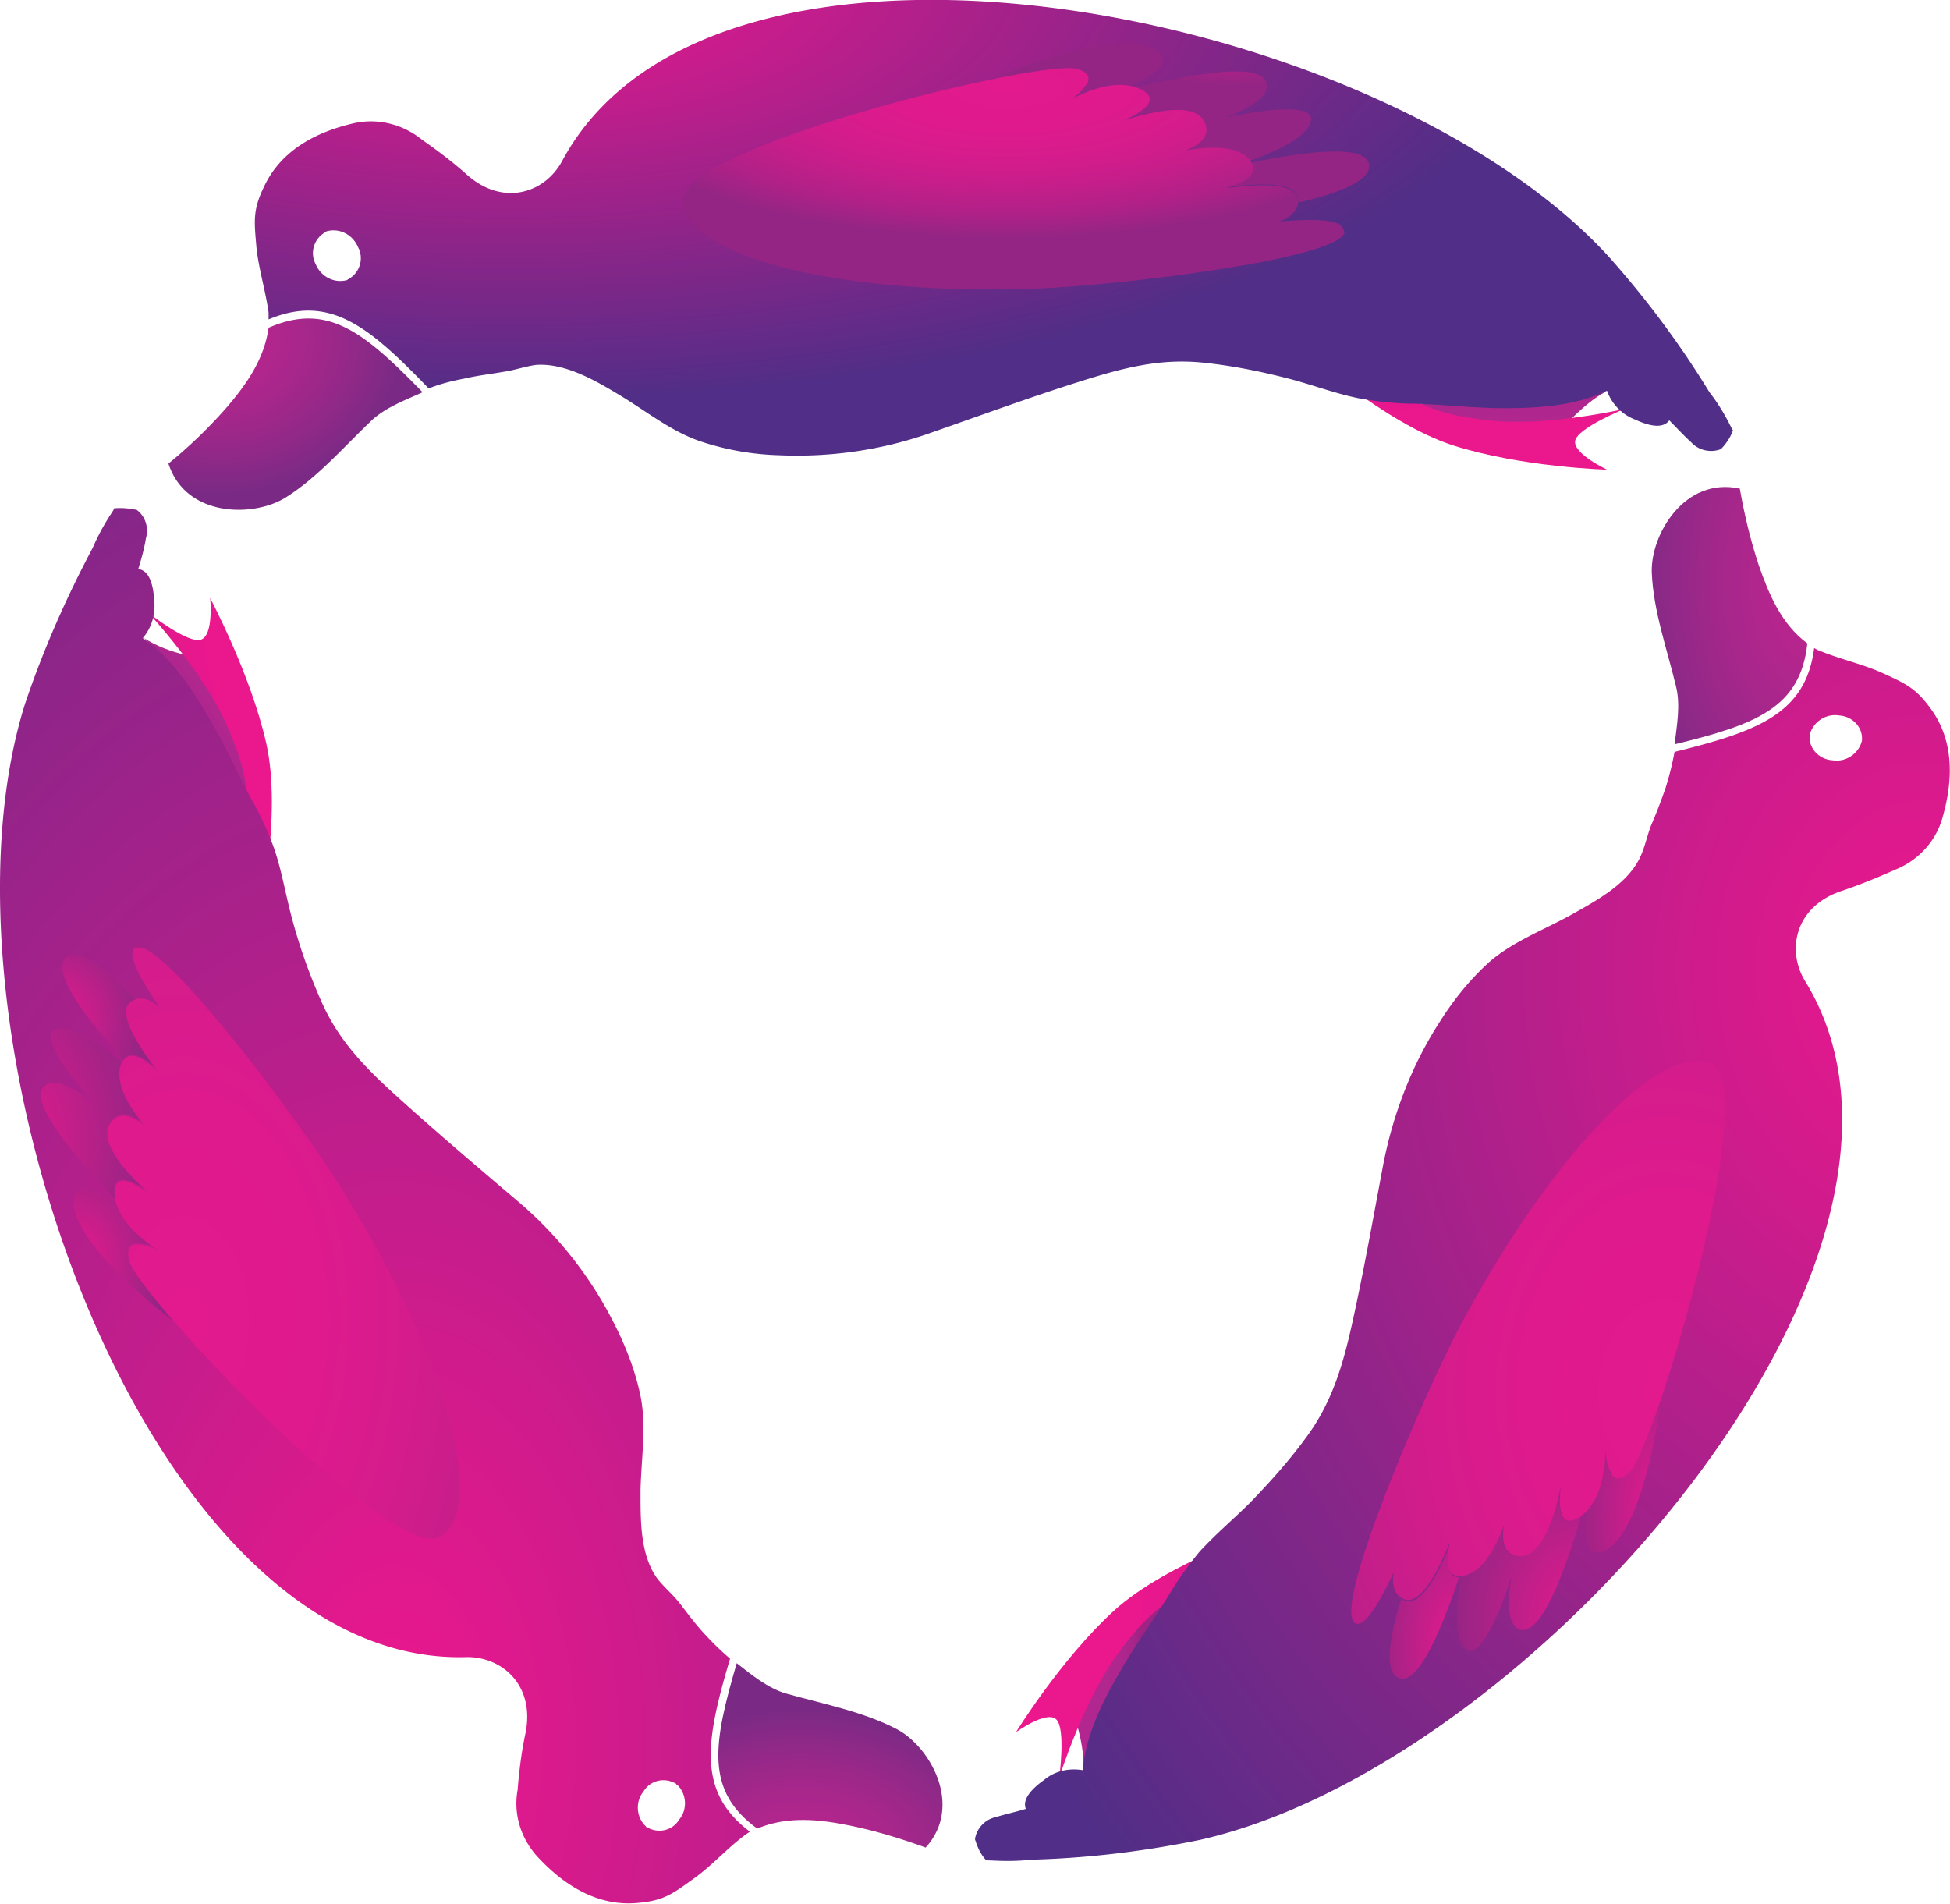 <svg width="256" height="250" xmlns="http://www.w3.org/2000/svg" preserveAspectRatio="xMidYMid"><defs><linearGradient x1="73.844%" y1="26.692%" x2="30.459%" y2="67.387%" id="a"><stop stop-color="#B1278F" offset="0%"/><stop stop-color="#AF278E" offset="48%"/><stop stop-color="#A8258A" offset="65%"/><stop stop-color="#9E2383" offset="76%"/></linearGradient><linearGradient x1="111.459%" y1="16.589%" x2="-.073%" y2="76.323%" id="b"><stop stop-color="#EC178D" offset="0%"/><stop stop-color="#EA178D" offset="47%"/><stop stop-color="#E3188C" offset="64%"/><stop stop-color="#D81A8A" offset="76%"/><stop stop-color="#C71D88" offset="86%"/><stop stop-color="#B12085" offset="95%"/><stop stop-color="#9E2383" offset="100%"/></linearGradient><radialGradient cx="56.915%" cy="88.883%" fx="56.915%" fy="88.883%" r="141.731%" id="c"><stop stop-color="#EC178D" offset="0%"/><stop stop-color="#CB1C8C" offset="24%"/><stop stop-color="#772888" offset="77%"/><stop stop-color="#512E87" offset="100%"/></radialGradient><radialGradient cx="37.433%" cy="107.317%" fx="37.433%" fy="107.317%" r="81.744%" id="d"><stop stop-color="#BA258E" offset="0%"/><stop stop-color="#B5258D" offset="23%"/><stop stop-color="#A5278B" offset="51%"/><stop stop-color="#8B2987" offset="83%"/><stop stop-color="#7A2A85" offset="100%"/></radialGradient><radialGradient cx="-17.811%" cy="68.576%" fx="-17.811%" fy="68.576%" r="115.436%" id="e"><stop stop-color="#E21A8D" offset="9%"/><stop stop-color="#952584" offset="100%"/></radialGradient><radialGradient cx="5.239%" cy="62.227%" fx="5.239%" fy="62.227%" r="80.217%" id="f"><stop stop-color="#E21A8D" offset="9%"/><stop stop-color="#952584" offset="100%"/></radialGradient><radialGradient cx="6.172%" cy="59.656%" fx="6.172%" fy="59.656%" r="84.764%" id="g"><stop stop-color="#E21A8D" offset="9%"/><stop stop-color="#952584" offset="100%"/></radialGradient><radialGradient cx="22.051%" cy="60.48%" fx="22.051%" fy="60.48%" r="133.159%" id="h"><stop stop-color="#E21A8D" offset="0%"/><stop stop-color="#DF1A8D" offset="25%"/><stop stop-color="#D51C8C" offset="44%"/><stop stop-color="#C51E8A" offset="60%"/><stop stop-color="#AF2187" offset="76%"/><stop stop-color="#952584" offset="89%"/></radialGradient><linearGradient x1="4.051%" y1="47.637%" x2="91.055%" y2="51.936%" id="i"><stop stop-color="#B1278F" offset="0%"/><stop stop-color="#AF278E" offset="48%"/><stop stop-color="#A8258A" offset="65%"/><stop stop-color="#9E2383" offset="76%"/></linearGradient><linearGradient x1="3.187%" y1="44.801%" x2="95.474%" y2="53.595%" id="j"><stop stop-color="#EC178D" offset="0%"/><stop stop-color="#EA178D" offset="47%"/><stop stop-color="#E3188C" offset="64%"/><stop stop-color="#D81A8A" offset="76%"/><stop stop-color="#C71D88" offset="86%"/><stop stop-color="#B12085" offset="95%"/><stop stop-color="#9E2383" offset="100%"/></linearGradient><radialGradient cx="95.195%" cy="26.553%" fx="95.195%" fy="26.553%" r="109.021%" id="k"><stop stop-color="#EC178D" offset="0%"/><stop stop-color="#CB1C8C" offset="24%"/><stop stop-color="#772888" offset="77%"/><stop stop-color="#512E87" offset="100%"/></radialGradient><radialGradient cx="103.82%" cy="39.48%" fx="103.82%" fy="39.48%" r="117.774%" id="l"><stop stop-color="#BA258E" offset="0%"/><stop stop-color="#B5258D" offset="23%"/><stop stop-color="#A5278B" offset="51%"/><stop stop-color="#8B2987" offset="83%"/><stop stop-color="#7A2A85" offset="100%"/></radialGradient><radialGradient cx="101.124%" cy="82.932%" fx="101.124%" fy="82.932%" r="100.72%" id="m"><stop stop-color="#E21A8D" offset="9%"/><stop stop-color="#952584" offset="100%"/></radialGradient><radialGradient cx="98.549%" cy="73.094%" fx="98.549%" fy="73.094%" r="110.462%" id="n"><stop stop-color="#E21A8D" offset="9%"/><stop stop-color="#952584" offset="100%"/></radialGradient><radialGradient cx="99.552%" cy="72.246%" fx="99.552%" fy="72.246%" r="112.772%" id="o"><stop stop-color="#E21A8D" offset="9%"/><stop stop-color="#952584" offset="100%"/></radialGradient><radialGradient cx="77.36%" cy="60.365%" fx="77.36%" fy="60.365%" r="125.523%" id="p"><stop stop-color="#E21A8D" offset="0%"/><stop stop-color="#DF1A8D" offset="25%"/><stop stop-color="#D51C8C" offset="44%"/><stop stop-color="#C51E8A" offset="60%"/><stop stop-color="#AF2187" offset="76%"/><stop stop-color="#952584" offset="89%"/></radialGradient><linearGradient x1="59.889%" y1="137.596%" x2="42.457%" y2="-75.966%" id="q"><stop stop-color="#B1278F" offset="0%"/><stop stop-color="#AF278E" offset="48%"/><stop stop-color="#A8258A" offset="65%"/><stop stop-color="#9E2383" offset="76%"/></linearGradient><linearGradient x1="68.555%" y1="128.237%" x2="37.752%" y2="-32.567%" id="r"><stop stop-color="#EC178D" offset="0%"/><stop stop-color="#EA178D" offset="47%"/><stop stop-color="#E3188C" offset="64%"/><stop stop-color="#D81A8A" offset="76%"/><stop stop-color="#C71D88" offset="86%"/><stop stop-color="#B12085" offset="95%"/><stop stop-color="#9E2383" offset="100%"/></linearGradient><radialGradient cx="16.851%" cy="17.912%" fx="16.851%" fy="17.912%" r="71.896%" id="s"><stop stop-color="#EC178D" offset="0%"/><stop stop-color="#CB1C8C" offset="24%"/><stop stop-color="#772888" offset="77%"/><stop stop-color="#512E87" offset="100%"/></radialGradient><radialGradient cx="19.492%" cy="16.608%" fx="19.492%" fy="16.608%" r="72.093%" id="t"><stop stop-color="#BA258E" offset="0%"/><stop stop-color="#B5258D" offset="23%"/><stop stop-color="#A5278B" offset="51%"/><stop stop-color="#8B2987" offset="83%"/><stop stop-color="#7A2A85" offset="100%"/></radialGradient><radialGradient cx="56.361%" cy="-43.498%" fx="56.361%" fy="-43.498%" r="66.716%" id="u"><stop stop-color="#E21A8D" offset="9%"/><stop stop-color="#952584" offset="100%"/></radialGradient><radialGradient cx="57.477%" cy="-39.618%" fx="57.477%" fy="-39.618%" r="53.609%" id="v"><stop stop-color="#E21A8D" offset="9%"/><stop stop-color="#952584" offset="100%"/></radialGradient><radialGradient cx="57.497%" cy="-37.216%" fx="57.497%" fy="-37.216%" r="52.329%" id="w"><stop stop-color="#E21A8D" offset="9%"/><stop stop-color="#952584" offset="100%"/></radialGradient><radialGradient cx="49.165%" cy="11.762%" fx="49.165%" fy="11.762%" r="70.916%" id="x"><stop stop-color="#E21A8D" offset="0%"/><stop stop-color="#DF1A8D" offset="25%"/><stop stop-color="#D51C8C" offset="44%"/><stop stop-color="#C51E8A" offset="60%"/><stop stop-color="#AF2187" offset="76%"/><stop stop-color="#952584" offset="89%"/></radialGradient></defs><path d="M24.305 20.221c-1.793-.398-3.885-1.195-5.379-2.191 2.39 2.191 12.053 17.332 13.547 20.42.299-3.088-2.988-12.95-8.168-18.229z" fill="url(#a)" transform="translate(0 65.74)"/><path d="M33.967 55.384s3.088-14.245.996-23.509c-2.091-9.263-7.37-19.025-7.37-19.125 0 0 .497 4.881-1.196 5.479-1.693.597-6.873-3.487-6.873-3.487s7.271 7.87 10.26 14.743c2.59 5.877 3.287 9.363 2.191 16.635-1.096 7.271-1.295 7.072-1.295 7.072l3.287 2.192z" fill="url(#b)" transform="translate(0 65.74)"/><path d="M14.664 1.594a29.289 29.289 0 0 0-2.49 4.582c-3.487 6.574-6.475 13.348-8.866 20.42-13.447 42.634 15.739 126.406 57.874 125.211 4.782-.1 9.165 3.785 7.77 10.16-.498 2.391-.797 4.782-.996 7.272-.598 3.287.498 6.574 2.789 8.965 3.188 3.387 7.57 6.375 12.95 5.877 3.386-.299 4.482-1.096 7.37-3.188 2.391-1.693 4.284-3.884 6.675-5.677.199-.2.498-.3.697-.498-6.973-5.28-5.778-11.954-2.59-22.712-1.295-1.095-2.39-2.191-3.486-3.387-1.196-1.294-2.192-2.689-3.288-4.084-.896-1.095-2.091-2.091-2.888-3.187-2.192-3.188-2.092-7.67-2.092-11.555.1-4.084.797-8.268 0-12.252-.697-3.387-1.992-6.674-3.586-9.762a51.086 51.086 0 0 0-12.551-15.838c-5.28-4.483-10.559-8.965-15.739-13.647-4.183-3.785-7.77-7.371-10.06-12.65a72.797 72.797 0 0 1-3.885-11.057c-.797-2.989-1.295-6.076-2.291-8.965a42.08 42.08 0 0 0-2.989-6.475c-1.892-3.486-3.486-7.272-5.578-10.658-2.191-3.785-4.88-7.87-8.666-10.46 1.195-1.394 1.694-3.187 1.494-5.08-.1-1.295-.398-3.785-2.092-3.984.399-1.295.797-2.69.997-3.984.398-1.395 0-2.89-1.196-3.786-.996-.199-1.992-.299-2.988-.199 0 .2-.2.399-.299.598zm74.21 166.948c1.295 1.195 1.395 3.287.299 4.582-.896 1.494-2.79 1.892-4.283.996 0 0-.1 0-.1-.1-1.295-1.195-1.394-3.287-.299-4.582.897-1.494 2.79-1.892 4.284-.996 0 .1 0 .1.1.1z" fill="url(#c)" transform="translate(0 65.74)"/><path d="M99.412 174.32c3.984-1.694 8.267-1.196 12.152-.4 3.387.698 6.674 1.694 9.961 2.89 4.98-5.48.598-13.249-3.785-15.54-4.383-2.291-9.563-3.287-14.543-4.682-2.39-.697-4.582-2.49-6.475-3.984-3.088 10.559-4.183 16.735 2.69 21.715z" fill="url(#d)" transform="translate(0 65.74)"/><path d="M15.041 90.845c-.199-2.988 2.59-1.494 4.682 0-2.69-2.39-6.873-6.674-5.28-9.264 1.196-1.793 2.989-.996 4.483.2-1.992-2.391-3.984-5.678-2.988-8.069-3.387-2.889-6.873-5.08-8.766-4.283-1.793.797 1.295 5.28 5.28 9.861-2.79-2.29-5.38-3.685-6.675-2.39-1.992 2.091 3.985 9.164 9.264 14.642.1-.199 0-.398 0-.697z" fill="url(#e)" transform="translate(0 65.74)"/><path d="M8.567 60.065c-1.793 1.893 2.789 7.97 7.67 13.348.996-1.494 2.789-.299 4.482 1.295-2.59-3.387-5.379-7.77-3.387-9.064.1-.1.2-.1.399-.2-3.686-3.785-7.57-7.072-9.164-5.379z" fill="url(#f)" transform="translate(0 65.74)"/><path d="M16.934 99.511c-.299-1.394.1-1.892.797-2.092 1.195 0 2.39.3 3.387.997-1.694-.997-4.881-3.288-5.778-6.176-2.789-2.092-5.379-3.287-5.678-.598-.597 5.777 12.95 15.938 12.95 15.938l.1-.2c-3.288-3.785-5.579-6.773-5.778-7.869z" fill="url(#g)" transform="translate(0 65.74)"/><path d="M17.432 59.07c-.399 1.294 1.494 4.482 3.486 7.37-1.195-.996-2.49-1.494-3.685-.697-1.993 1.295.797 5.678 3.386 9.065-1.793-1.694-3.785-2.889-4.681-.897-.996 2.39.996 5.678 2.988 8.069-1.494-1.196-3.287-1.992-4.482-.2-1.594 2.49 2.49 6.874 5.279 9.264-2.092-1.494-4.781-3.088-4.682 0 .2 3.487 4.084 6.375 6.077 7.57-.997-.597-2.192-.995-3.387-.995-.698.1-1.096.697-.797 2.092.996 4.482 34.864 40.143 40.94 36.258 6.275-4.084.2-24.903-13.647-46.618-5.678-8.965-22.512-31.278-26.098-30.68-.398-.2-.597.1-.697.398z" fill="url(#h)" transform="translate(0 65.74)"/><g><path d="M13.946 162.864c.498 1.793.896 3.984.796 5.777.698-3.187 8.965-19.125 10.858-21.914-2.79 1.295-9.662 8.965-11.654 16.137z" fill="url(#i)" transform="translate(127.502 63.747)"/><path d="M39.546 136.865s-13.846 4.483-20.82 10.858c-6.972 6.375-12.849 15.938-12.849 15.938s3.984-2.889 5.28-1.694c1.294 1.196.398 7.67.398 7.67s3.187-10.16 7.67-16.236c3.785-5.18 6.475-7.57 13.348-10.26 6.873-2.69 6.773-2.49 6.773-2.49l.2-3.786z" fill="url(#j)" transform="translate(127.502 63.747)"/><path d="M2.59 180.495c1.793.1 3.486.1 5.28-.1 7.47-.199 14.841-1.095 22.113-2.59 43.63-9.761 101.603-76.8 79.49-112.76-2.49-4.083-1.296-9.86 4.88-11.853a79.821 79.821 0 0 0 6.774-2.69c3.088-1.195 5.478-3.685 6.375-6.872 1.295-4.483 1.693-9.762-1.395-14.145-1.992-2.79-3.187-3.387-6.474-4.881-2.69-1.195-5.479-1.793-8.168-2.889-.3-.1-.498-.199-.797-.398-1.096 8.666-7.471 10.957-18.329 13.646a41.926 41.926 0 0 1-1.195 4.782c-.598 1.693-1.195 3.287-1.893 4.88-.498 1.296-.797 2.79-1.394 4.085-1.594 3.486-5.578 5.678-8.965 7.57-3.586 1.992-7.57 3.487-10.659 6.076-2.59 2.291-4.78 4.981-6.673 7.97-3.686 5.677-6.176 12.152-7.471 18.826-1.295 6.873-2.49 13.646-3.985 20.42-1.195 5.479-2.59 10.46-5.877 15.041-2.29 3.188-4.88 6.076-7.57 8.866-2.192 2.191-4.582 4.183-6.674 6.474a46.544 46.544 0 0 0-4.084 5.778c-2.092 3.387-4.483 6.674-6.475 10.16-2.191 3.785-4.383 8.168-4.781 12.75-1.793-.299-3.686.1-5.08 1.295-.996.697-2.989 2.291-2.391 3.785-1.295.399-2.69.698-3.984 1.096-1.395.299-2.49 1.494-2.69 2.889.299.996.697 1.892 1.395 2.69.199.099.498.099.697.099zM110.07 32.772c.398-1.693 2.092-2.889 3.885-2.59 1.693.1 3.088 1.494 2.988 3.188v.1c-.398 1.693-2.092 2.888-3.885 2.59-1.693-.1-3.088-1.495-2.988-3.188v-.1z" fill="url(#k)" transform="translate(127.502 63.747)"/><path d="M109.771 20.72c-3.486-2.59-5.08-6.575-6.375-10.26-1.096-3.288-1.892-6.675-2.49-10.062-7.272-1.593-11.754 6.077-11.555 11.057.2 4.98 1.992 9.961 3.188 14.942.597 2.39.1 5.18-.2 7.57 10.659-2.59 16.536-4.781 17.432-13.248z" fill="url(#l)" transform="translate(127.502 63.747)"/><path d="M79.689 135.47c-2.59 1.694-2.59-1.493-2.39-4.083-.698 3.586-2.392 9.264-5.38 9.164-2.191-.1-2.39-1.992-2.092-3.984-1.095 2.888-2.888 6.375-5.478 6.574-.797 4.383-.996 8.566.697 9.662s3.984-3.785 5.877-9.563c-.598 3.586-.498 6.475 1.195 6.973 2.79.698 5.977-8.068 8.069-15.34-.1.399-.3.498-.498.598z" fill="url(#m)" transform="translate(127.502 63.747)"/><path d="M56.28 156.588c2.49.698 5.479-6.474 7.77-13.248-1.694-.1-1.694-2.291-1.096-4.482-1.594 3.984-3.984 8.566-6.176 7.47-.1-.1-.199-.1-.299-.199-1.593 4.98-2.39 9.862-.199 10.46z" fill="url(#n)" transform="translate(127.502 63.747)"/><path d="M86.263 129.594c-.996.996-1.693.896-2.191.398-.598-1.096-.897-2.191-.897-3.486 0 1.992-.398 5.877-2.39 8.068-.399 3.487-.2 6.375 2.29 5.28 5.28-2.391 7.372-19.225 7.372-19.225h-.2c-1.693 4.781-3.187 8.168-3.984 8.965z" fill="url(#o)" transform="translate(127.502 63.747)"/><path d="M50.901 149.416c1.295-.298 3.088-3.586 4.582-6.773-.299 1.494 0 2.889 1.196 3.486 2.191 1.096 4.582-3.486 6.175-7.47-.597 2.39-.597 4.78 1.594 4.482 2.59-.299 4.383-3.686 5.479-6.574-.299 1.892-.1 3.884 2.092 3.984 2.988.1 4.681-5.578 5.379-9.164-.3 2.59-.2 5.678 2.39 4.084 2.989-1.893 3.487-6.674 3.487-8.965 0 1.195.299 2.39.896 3.486.498.498 1.096.598 2.192-.398 3.386-3.088 17.332-50.304 10.957-53.59-6.674-3.388-21.616 12.35-33.569 35.162-4.881 9.463-15.838 35.162-13.547 37.952.1.199.398.398.697.298z" fill="url(#p)" transform="translate(127.502 63.747)"/></g><g><path d="M184.38 55.981c1.295-1.295 2.988-2.789 4.582-3.586-3.088.996-21.018 1.793-24.405 1.594 2.49 1.793 12.65 3.885 19.823 1.992z" fill="url(#q)" transform="translate(21.914 -1)"/><path d="M149.018 46.817s10.857 9.762 19.822 12.65c9.065 2.89 20.221 3.188 20.221 3.188s-4.482-2.092-4.183-3.785c.299-1.693 6.475-4.184 6.475-4.184s-10.46 2.391-17.83 1.495c-6.376-.698-9.763-1.893-15.54-6.475-5.778-4.582-5.578-4.682-5.578-4.682l-3.387 1.793z" fill="url(#r)" transform="translate(21.914 -1)"/><path d="M205.298 56.977c-.797-1.593-1.693-3.088-2.79-4.482-3.884-6.375-8.366-12.352-13.247-17.83C159.079 1.693 71.919-15.041 51.897 22.114c-2.29 4.283-7.869 6.076-12.65 1.693-1.793-1.594-3.786-3.088-5.778-4.482-2.59-2.092-5.976-2.89-9.164-2.092-4.582 1.095-9.264 3.386-11.555 8.267-1.494 3.088-1.295 4.483-.996 7.97.299 2.888 1.195 5.677 1.594 8.566v.896c8.068-3.386 13.248.996 21.018 9.065 1.494-.598 3.088-.996 4.681-1.295 1.694-.398 3.487-.598 5.18-.897 1.395-.199 2.79-.697 4.184-.896 3.785-.299 7.77 1.992 11.057 3.984 3.486 2.092 6.773 4.782 10.658 6.077a35.797 35.797 0 0 0 10.26 1.793c6.774.298 13.647-.698 20.022-2.989 6.574-2.29 13.049-4.681 19.723-6.773 5.379-1.694 10.26-2.989 15.937-2.39 3.885.398 7.77 1.194 11.555 2.19 2.989.797 5.877 1.893 8.866 2.49 2.29.4 4.681.698 7.072.698 3.985.1 7.969.598 12.053.598 4.383 0 9.264-.3 13.447-2.291a6.287 6.287 0 0 0 3.686 3.785c1.096.498 3.486 1.494 4.483.1.996.996 1.892 1.992 2.888 2.888.996 1.096 2.59 1.395 3.885.897.697-.698 1.295-1.594 1.594-2.49-.1-.1-.2-.3-.299-.499zM23.708 37.753c-1.694.498-3.487-.399-4.184-2.092-.797-1.494-.2-3.387 1.295-4.184 0 0 .1 0 .1-.1 1.693-.498 3.486.399 4.183 2.092.797 1.494.2 3.387-1.295 4.184-.1 0-.1.1-.1.1z" fill="url(#s)" transform="translate(21.914 -1)"/><path d="M13.348 44.028c-.598 4.283-3.088 7.67-5.678 10.658A63.564 63.564 0 0 1 .2 61.858c2.29 7.073 11.156 7.073 15.34 4.483 4.183-2.59 7.67-6.674 11.355-10.16 1.793-1.694 4.482-2.69 6.674-3.686-7.67-7.87-12.451-11.854-20.221-8.467z" fill="url(#t)" transform="translate(21.914 -1)"/><path d="M127.8 12.75c2.69 1.395 0 2.989-2.39 4.084 3.486-1.195 9.264-2.59 10.658.1.997 1.892-.597 3.088-2.39 3.785 2.988-.498 6.973-.598 8.467 1.395 4.183-1.495 7.869-3.387 8.068-5.38.2-1.992-5.18-1.593-11.256-.298 3.387-1.295 5.877-2.889 5.38-4.582-.798-2.79-9.962-1.096-17.333.697.398-.1.598 0 .797.2z" fill="url(#u)" transform="translate(21.914 -1)"/><path d="M157.784 22.412c-.698-2.49-8.368-1.494-15.34-.1.796 1.595-1.096 2.59-3.387 3.288 4.183-.598 9.363-.797 9.463 1.594v.398c5.18-1.195 9.861-2.888 9.264-5.18z" fill="url(#v)" transform="translate(21.914 -1)"/><path d="M119.433 9.961c1.395.399 1.594.996 1.395 1.693a6.92 6.92 0 0 1-2.59 2.49c1.793-.995 5.28-2.59 8.268-1.892 3.187-1.394 5.578-3.088 3.387-4.582-4.782-3.486-20.321 3.188-20.321 3.188l.1.199c4.98-.897 8.666-1.395 9.761-1.096z" fill="url(#w)" transform="translate(21.914 -1)"/><path d="M154.198 30.68c-.897-.996-4.682-.896-8.168-.598 1.394-.498 2.49-1.394 2.49-2.789-.1-2.39-5.28-2.191-9.463-1.593 2.39-.698 4.482-1.893 3.187-3.586-1.494-2.092-5.379-1.893-8.467-1.395 1.793-.697 3.387-1.893 2.391-3.785-1.394-2.69-7.172-1.195-10.658-.1 2.39-.996 5.08-2.69 2.39-4.084-3.187-1.594-7.47.299-9.562 1.494 1.095-.597 1.892-1.394 2.59-2.49.199-.697-.1-1.295-1.395-1.693-4.383-1.395-52.196 10.16-51.798 17.332.399 7.47 21.516 12.551 47.216 11.455 10.658-.498 38.35-3.785 39.645-7.271-.1-.399-.2-.698-.398-.897z" fill="url(#x)" transform="translate(21.914 -1)"/></g></svg>